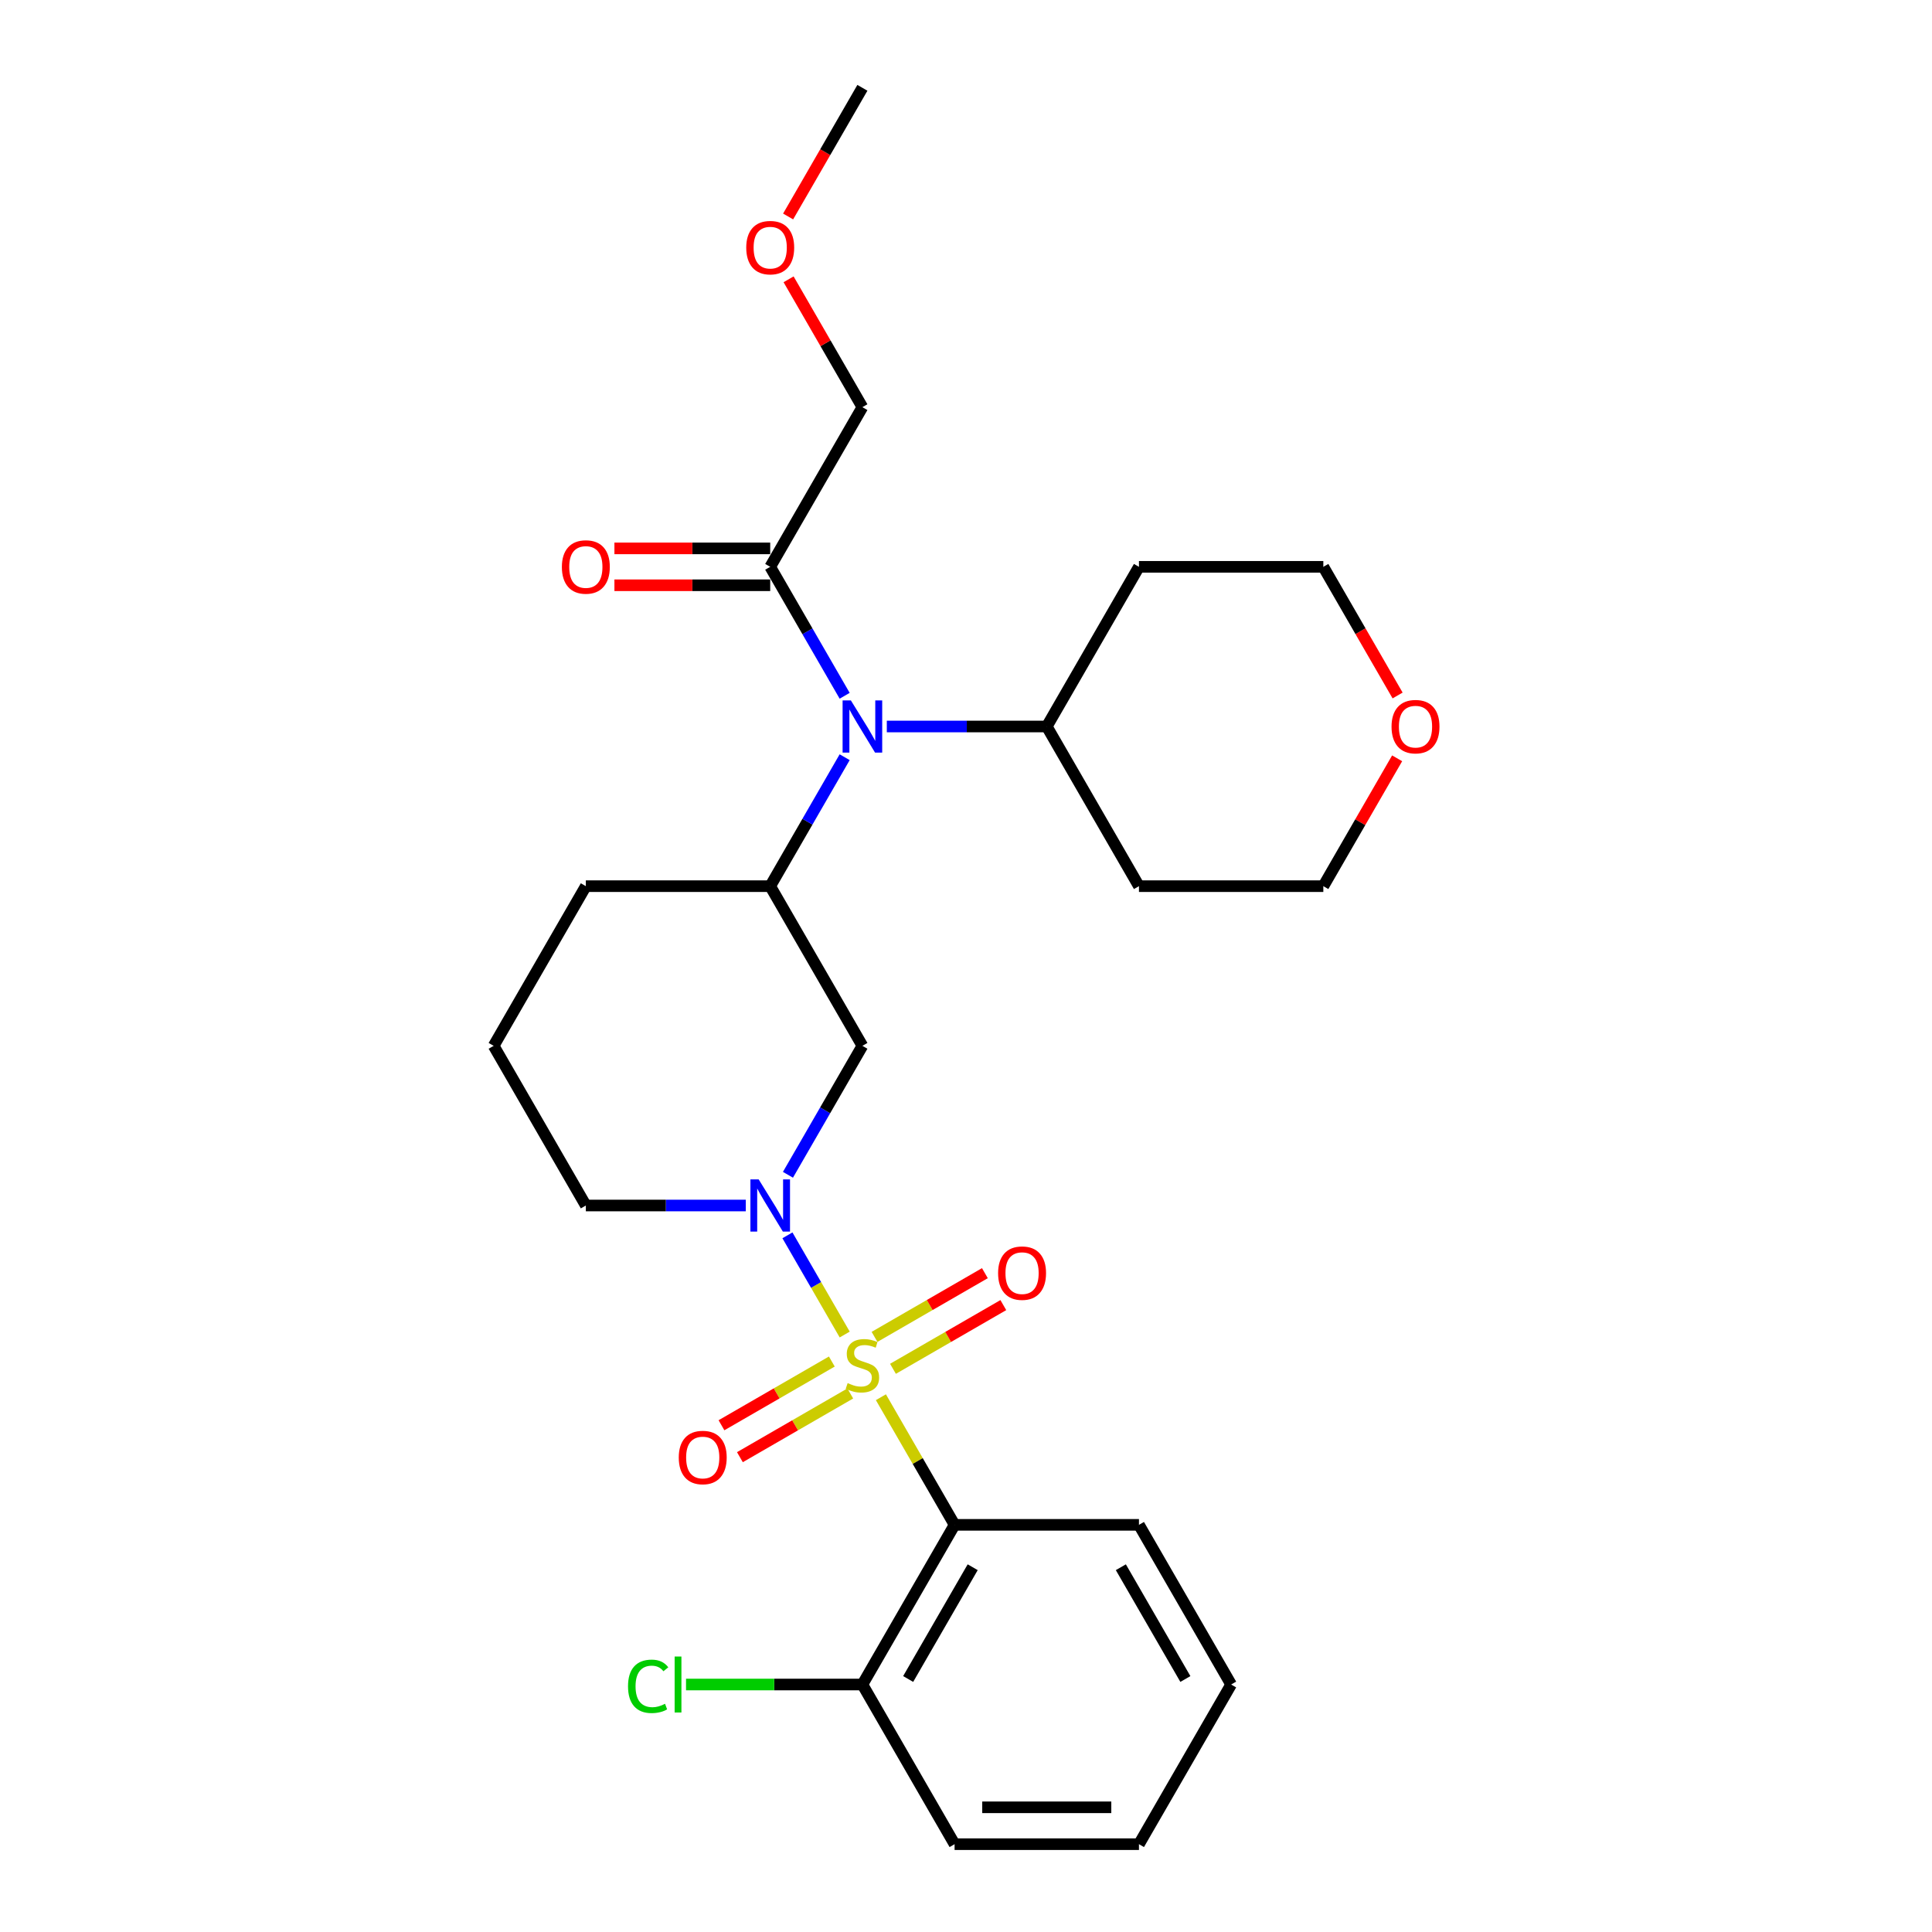 <?xml version='1.0' encoding='iso-8859-1'?>
<svg version='1.1' baseProfile='full'
              xmlns='http://www.w3.org/2000/svg'
                      xmlns:rdkit='http://www.rdkit.org/xml'
                      xmlns:xlink='http://www.w3.org/1999/xlink'
                  xml:space='preserve'
width='1000px' height='1000px' viewBox='0 0 1000 1000'>
<!-- END OF HEADER -->
<rect style='opacity:1.0;fill:#FFFFFF;stroke:none' width='1000' height='1000' x='0' y='0'> </rect>
<path class='bond-0' d='M 437.219,690.751 L 422.397,665.079' style='fill:none;fill-rule:evenodd;stroke:#CCCC00;stroke-width:6px;stroke-linecap:butt;stroke-linejoin:miter;stroke-opacity:1' />
<path class='bond-0' d='M 422.397,665.079 L 407.576,639.408' style='fill:none;fill-rule:evenodd;stroke:#0000FF;stroke-width:6px;stroke-linecap:butt;stroke-linejoin:miter;stroke-opacity:1' />
<path class='bond-1' d='M 455.952,723.197 L 475.021,756.227' style='fill:none;fill-rule:evenodd;stroke:#CCCC00;stroke-width:6px;stroke-linecap:butt;stroke-linejoin:miter;stroke-opacity:1' />
<path class='bond-1' d='M 475.021,756.227 L 494.091,789.256' style='fill:none;fill-rule:evenodd;stroke:#000000;stroke-width:6px;stroke-linecap:butt;stroke-linejoin:miter;stroke-opacity:1' />
<path class='bond-6' d='M 462.198,708.496 L 490.759,692.006' style='fill:none;fill-rule:evenodd;stroke:#CCCC00;stroke-width:6px;stroke-linecap:butt;stroke-linejoin:miter;stroke-opacity:1' />
<path class='bond-6' d='M 490.759,692.006 L 519.32,675.517' style='fill:none;fill-rule:evenodd;stroke:#FF0000;stroke-width:6px;stroke-linecap:butt;stroke-linejoin:miter;stroke-opacity:1' />
<path class='bond-6' d='M 452.655,691.967 L 481.216,675.477' style='fill:none;fill-rule:evenodd;stroke:#CCCC00;stroke-width:6px;stroke-linecap:butt;stroke-linejoin:miter;stroke-opacity:1' />
<path class='bond-6' d='M 481.216,675.477 L 509.777,658.988' style='fill:none;fill-rule:evenodd;stroke:#FF0000;stroke-width:6px;stroke-linecap:butt;stroke-linejoin:miter;stroke-opacity:1' />
<path class='bond-7' d='M 430.554,704.727 L 401.993,721.217' style='fill:none;fill-rule:evenodd;stroke:#CCCC00;stroke-width:6px;stroke-linecap:butt;stroke-linejoin:miter;stroke-opacity:1' />
<path class='bond-7' d='M 401.993,721.217 L 373.433,737.706' style='fill:none;fill-rule:evenodd;stroke:#FF0000;stroke-width:6px;stroke-linecap:butt;stroke-linejoin:miter;stroke-opacity:1' />
<path class='bond-7' d='M 440.097,721.256 L 411.536,737.746' style='fill:none;fill-rule:evenodd;stroke:#CCCC00;stroke-width:6px;stroke-linecap:butt;stroke-linejoin:miter;stroke-opacity:1' />
<path class='bond-7' d='M 411.536,737.746 L 382.975,754.235' style='fill:none;fill-rule:evenodd;stroke:#FF0000;stroke-width:6px;stroke-linecap:butt;stroke-linejoin:miter;stroke-opacity:1' />
<path class='bond-2' d='M 407.84,608.068 L 427.108,574.695' style='fill:none;fill-rule:evenodd;stroke:#0000FF;stroke-width:6px;stroke-linecap:butt;stroke-linejoin:miter;stroke-opacity:1' />
<path class='bond-2' d='M 427.108,574.695 L 446.376,541.322' style='fill:none;fill-rule:evenodd;stroke:#000000;stroke-width:6px;stroke-linecap:butt;stroke-linejoin:miter;stroke-opacity:1' />
<path class='bond-12' d='M 386.026,623.967 L 344.629,623.967' style='fill:none;fill-rule:evenodd;stroke:#0000FF;stroke-width:6px;stroke-linecap:butt;stroke-linejoin:miter;stroke-opacity:1' />
<path class='bond-12' d='M 344.629,623.967 L 303.231,623.967' style='fill:none;fill-rule:evenodd;stroke:#000000;stroke-width:6px;stroke-linecap:butt;stroke-linejoin:miter;stroke-opacity:1' />
<path class='bond-8' d='M 494.091,789.256 L 446.376,871.901' style='fill:none;fill-rule:evenodd;stroke:#000000;stroke-width:6px;stroke-linecap:butt;stroke-linejoin:miter;stroke-opacity:1' />
<path class='bond-8' d='M 503.463,811.196 L 470.062,869.047' style='fill:none;fill-rule:evenodd;stroke:#000000;stroke-width:6px;stroke-linecap:butt;stroke-linejoin:miter;stroke-opacity:1' />
<path class='bond-14' d='M 494.091,789.256 L 589.521,789.256' style='fill:none;fill-rule:evenodd;stroke:#000000;stroke-width:6px;stroke-linecap:butt;stroke-linejoin:miter;stroke-opacity:1' />
<path class='bond-3' d='M 446.376,541.322 L 398.661,458.678' style='fill:none;fill-rule:evenodd;stroke:#000000;stroke-width:6px;stroke-linecap:butt;stroke-linejoin:miter;stroke-opacity:1' />
<path class='bond-4' d='M 398.661,458.678 L 417.929,425.305' style='fill:none;fill-rule:evenodd;stroke:#000000;stroke-width:6px;stroke-linecap:butt;stroke-linejoin:miter;stroke-opacity:1' />
<path class='bond-4' d='M 417.929,425.305 L 437.197,391.932' style='fill:none;fill-rule:evenodd;stroke:#0000FF;stroke-width:6px;stroke-linecap:butt;stroke-linejoin:miter;stroke-opacity:1' />
<path class='bond-28' d='M 398.661,458.678 L 303.231,458.678' style='fill:none;fill-rule:evenodd;stroke:#000000;stroke-width:6px;stroke-linecap:butt;stroke-linejoin:miter;stroke-opacity:1' />
<path class='bond-5' d='M 437.197,360.134 L 417.929,326.761' style='fill:none;fill-rule:evenodd;stroke:#0000FF;stroke-width:6px;stroke-linecap:butt;stroke-linejoin:miter;stroke-opacity:1' />
<path class='bond-5' d='M 417.929,326.761 L 398.661,293.388' style='fill:none;fill-rule:evenodd;stroke:#000000;stroke-width:6px;stroke-linecap:butt;stroke-linejoin:miter;stroke-opacity:1' />
<path class='bond-9' d='M 459.011,376.033 L 500.408,376.033' style='fill:none;fill-rule:evenodd;stroke:#0000FF;stroke-width:6px;stroke-linecap:butt;stroke-linejoin:miter;stroke-opacity:1' />
<path class='bond-9' d='M 500.408,376.033 L 541.806,376.033' style='fill:none;fill-rule:evenodd;stroke:#000000;stroke-width:6px;stroke-linecap:butt;stroke-linejoin:miter;stroke-opacity:1' />
<path class='bond-10' d='M 398.661,283.845 L 358.342,283.845' style='fill:none;fill-rule:evenodd;stroke:#000000;stroke-width:6px;stroke-linecap:butt;stroke-linejoin:miter;stroke-opacity:1' />
<path class='bond-10' d='M 358.342,283.845 L 318.023,283.845' style='fill:none;fill-rule:evenodd;stroke:#FF0000;stroke-width:6px;stroke-linecap:butt;stroke-linejoin:miter;stroke-opacity:1' />
<path class='bond-10' d='M 398.661,302.931 L 358.342,302.931' style='fill:none;fill-rule:evenodd;stroke:#000000;stroke-width:6px;stroke-linecap:butt;stroke-linejoin:miter;stroke-opacity:1' />
<path class='bond-10' d='M 358.342,302.931 L 318.023,302.931' style='fill:none;fill-rule:evenodd;stroke:#FF0000;stroke-width:6px;stroke-linecap:butt;stroke-linejoin:miter;stroke-opacity:1' />
<path class='bond-18' d='M 398.661,293.388 L 446.376,210.744' style='fill:none;fill-rule:evenodd;stroke:#000000;stroke-width:6px;stroke-linecap:butt;stroke-linejoin:miter;stroke-opacity:1' />
<path class='bond-13' d='M 446.376,871.901 L 400.732,871.901' style='fill:none;fill-rule:evenodd;stroke:#000000;stroke-width:6px;stroke-linecap:butt;stroke-linejoin:miter;stroke-opacity:1' />
<path class='bond-13' d='M 400.732,871.901 L 355.088,871.901' style='fill:none;fill-rule:evenodd;stroke:#00CC00;stroke-width:6px;stroke-linecap:butt;stroke-linejoin:miter;stroke-opacity:1' />
<path class='bond-23' d='M 446.376,871.901 L 494.091,954.545' style='fill:none;fill-rule:evenodd;stroke:#000000;stroke-width:6px;stroke-linecap:butt;stroke-linejoin:miter;stroke-opacity:1' />
<path class='bond-15' d='M 541.806,376.033 L 589.521,293.388' style='fill:none;fill-rule:evenodd;stroke:#000000;stroke-width:6px;stroke-linecap:butt;stroke-linejoin:miter;stroke-opacity:1' />
<path class='bond-16' d='M 541.806,376.033 L 589.521,458.678' style='fill:none;fill-rule:evenodd;stroke:#000000;stroke-width:6px;stroke-linecap:butt;stroke-linejoin:miter;stroke-opacity:1' />
<path class='bond-11' d='M 723.156,392.504 L 704.053,425.591' style='fill:none;fill-rule:evenodd;stroke:#FF0000;stroke-width:6px;stroke-linecap:butt;stroke-linejoin:miter;stroke-opacity:1' />
<path class='bond-11' d='M 704.053,425.591 L 684.951,458.678' style='fill:none;fill-rule:evenodd;stroke:#000000;stroke-width:6px;stroke-linecap:butt;stroke-linejoin:miter;stroke-opacity:1' />
<path class='bond-29' d='M 723.398,359.982 L 704.174,326.685' style='fill:none;fill-rule:evenodd;stroke:#FF0000;stroke-width:6px;stroke-linecap:butt;stroke-linejoin:miter;stroke-opacity:1' />
<path class='bond-29' d='M 704.174,326.685 L 684.951,293.388' style='fill:none;fill-rule:evenodd;stroke:#000000;stroke-width:6px;stroke-linecap:butt;stroke-linejoin:miter;stroke-opacity:1' />
<path class='bond-19' d='M 303.231,623.967 L 255.516,541.322' style='fill:none;fill-rule:evenodd;stroke:#000000;stroke-width:6px;stroke-linecap:butt;stroke-linejoin:miter;stroke-opacity:1' />
<path class='bond-25' d='M 589.521,789.256 L 637.236,871.901' style='fill:none;fill-rule:evenodd;stroke:#000000;stroke-width:6px;stroke-linecap:butt;stroke-linejoin:miter;stroke-opacity:1' />
<path class='bond-25' d='M 580.149,811.196 L 613.549,869.047' style='fill:none;fill-rule:evenodd;stroke:#000000;stroke-width:6px;stroke-linecap:butt;stroke-linejoin:miter;stroke-opacity:1' />
<path class='bond-21' d='M 589.521,293.388 L 684.951,293.388' style='fill:none;fill-rule:evenodd;stroke:#000000;stroke-width:6px;stroke-linecap:butt;stroke-linejoin:miter;stroke-opacity:1' />
<path class='bond-20' d='M 589.521,458.678 L 684.951,458.678' style='fill:none;fill-rule:evenodd;stroke:#000000;stroke-width:6px;stroke-linecap:butt;stroke-linejoin:miter;stroke-opacity:1' />
<path class='bond-17' d='M 303.231,458.678 L 255.516,541.322' style='fill:none;fill-rule:evenodd;stroke:#000000;stroke-width:6px;stroke-linecap:butt;stroke-linejoin:miter;stroke-opacity:1' />
<path class='bond-22' d='M 446.376,210.744 L 427.273,177.657' style='fill:none;fill-rule:evenodd;stroke:#000000;stroke-width:6px;stroke-linecap:butt;stroke-linejoin:miter;stroke-opacity:1' />
<path class='bond-22' d='M 427.273,177.657 L 408.171,144.57' style='fill:none;fill-rule:evenodd;stroke:#FF0000;stroke-width:6px;stroke-linecap:butt;stroke-linejoin:miter;stroke-opacity:1' />
<path class='bond-24' d='M 407.928,112.048 L 427.152,78.751' style='fill:none;fill-rule:evenodd;stroke:#FF0000;stroke-width:6px;stroke-linecap:butt;stroke-linejoin:miter;stroke-opacity:1' />
<path class='bond-24' d='M 427.152,78.751 L 446.376,45.455' style='fill:none;fill-rule:evenodd;stroke:#000000;stroke-width:6px;stroke-linecap:butt;stroke-linejoin:miter;stroke-opacity:1' />
<path class='bond-27' d='M 494.091,954.545 L 589.521,954.545' style='fill:none;fill-rule:evenodd;stroke:#000000;stroke-width:6px;stroke-linecap:butt;stroke-linejoin:miter;stroke-opacity:1' />
<path class='bond-27' d='M 508.405,935.459 L 575.206,935.459' style='fill:none;fill-rule:evenodd;stroke:#000000;stroke-width:6px;stroke-linecap:butt;stroke-linejoin:miter;stroke-opacity:1' />
<path class='bond-26' d='M 637.236,871.901 L 589.521,954.545' style='fill:none;fill-rule:evenodd;stroke:#000000;stroke-width:6px;stroke-linecap:butt;stroke-linejoin:miter;stroke-opacity:1' />
<path  class='atom-0' d='M 438.742 715.887
Q 439.047 716.002, 440.307 716.536
Q 441.566 717.071, 442.941 717.414
Q 444.353 717.72, 445.727 717.72
Q 448.285 717.72, 449.773 716.498
Q 451.262 715.238, 451.262 713.063
Q 451.262 711.574, 450.499 710.658
Q 449.773 709.742, 448.628 709.245
Q 447.483 708.749, 445.574 708.177
Q 443.17 707.451, 441.719 706.764
Q 440.307 706.077, 439.276 704.627
Q 438.284 703.176, 438.284 700.733
Q 438.284 697.336, 440.574 695.236
Q 442.902 693.137, 447.483 693.137
Q 450.613 693.137, 454.163 694.626
L 453.285 697.565
Q 450.041 696.229, 447.598 696.229
Q 444.964 696.229, 443.513 697.336
Q 442.063 698.405, 442.101 700.275
Q 442.101 701.726, 442.826 702.604
Q 443.589 703.481, 444.658 703.978
Q 445.765 704.474, 447.598 705.047
Q 450.041 705.81, 451.491 706.573
Q 452.942 707.337, 453.972 708.902
Q 455.041 710.429, 455.041 713.063
Q 455.041 716.803, 452.522 718.827
Q 450.041 720.812, 445.88 720.812
Q 443.475 720.812, 441.643 720.277
Q 439.849 719.781, 437.711 718.903
L 438.742 715.887
' fill='#CCCC00'/>
<path  class='atom-1' d='M 392.687 610.454
L 401.543 624.769
Q 402.421 626.181, 403.833 628.738
Q 405.246 631.296, 405.322 631.449
L 405.322 610.454
L 408.91 610.454
L 408.91 637.48
L 405.208 637.48
L 395.703 621.829
Q 394.596 619.997, 393.412 617.898
Q 392.267 615.798, 391.924 615.149
L 391.924 637.48
L 388.412 637.48
L 388.412 610.454
L 392.687 610.454
' fill='#0000FF'/>
<path  class='atom-5' d='M 440.402 362.52
L 449.258 376.835
Q 450.136 378.247, 451.548 380.805
Q 452.961 383.362, 453.037 383.515
L 453.037 362.52
L 456.625 362.52
L 456.625 389.546
L 452.922 389.546
L 443.418 373.895
Q 442.311 372.063, 441.127 369.964
Q 439.982 367.864, 439.639 367.215
L 439.639 389.546
L 436.127 389.546
L 436.127 362.52
L 440.402 362.52
' fill='#0000FF'/>
<path  class='atom-7' d='M 516.615 658.973
Q 516.615 652.484, 519.821 648.857
Q 523.028 645.231, 529.021 645.231
Q 535.014 645.231, 538.22 648.857
Q 541.427 652.484, 541.427 658.973
Q 541.427 665.539, 538.182 669.279
Q 534.937 672.982, 529.021 672.982
Q 523.066 672.982, 519.821 669.279
Q 516.615 665.577, 516.615 658.973
M 529.021 669.928
Q 533.143 669.928, 535.357 667.18
Q 537.609 664.393, 537.609 658.973
Q 537.609 653.667, 535.357 650.995
Q 533.143 648.285, 529.021 648.285
Q 524.898 648.285, 522.646 650.957
Q 520.432 653.629, 520.432 658.973
Q 520.432 664.432, 522.646 667.18
Q 524.898 669.928, 529.021 669.928
' fill='#FF0000'/>
<path  class='atom-8' d='M 351.326 754.403
Q 351.326 747.914, 354.532 744.287
Q 357.738 740.661, 363.731 740.661
Q 369.724 740.661, 372.931 744.287
Q 376.137 747.914, 376.137 754.403
Q 376.137 760.968, 372.893 764.709
Q 369.648 768.412, 363.731 768.412
Q 357.777 768.412, 354.532 764.709
Q 351.326 761.007, 351.326 754.403
M 363.731 765.358
Q 367.854 765.358, 370.068 762.61
Q 372.32 759.823, 372.32 754.403
Q 372.32 749.097, 370.068 746.425
Q 367.854 743.715, 363.731 743.715
Q 359.609 743.715, 357.357 746.387
Q 355.143 749.059, 355.143 754.403
Q 355.143 759.861, 357.357 762.61
Q 359.609 765.358, 363.731 765.358
' fill='#FF0000'/>
<path  class='atom-11' d='M 290.825 293.465
Q 290.825 286.976, 294.032 283.349
Q 297.238 279.723, 303.231 279.723
Q 309.224 279.723, 312.431 283.349
Q 315.637 286.976, 315.637 293.465
Q 315.637 300.03, 312.393 303.771
Q 309.148 307.474, 303.231 307.474
Q 297.276 307.474, 294.032 303.771
Q 290.825 300.069, 290.825 293.465
M 303.231 304.42
Q 307.354 304.42, 309.568 301.672
Q 311.82 298.885, 311.82 293.465
Q 311.82 288.159, 309.568 285.487
Q 307.354 282.777, 303.231 282.777
Q 299.109 282.777, 296.857 285.449
Q 294.643 288.121, 294.643 293.465
Q 294.643 298.923, 296.857 301.672
Q 299.109 304.42, 303.231 304.42
' fill='#FF0000'/>
<path  class='atom-12' d='M 720.26 376.109
Q 720.26 369.62, 723.466 365.994
Q 726.672 362.368, 732.665 362.368
Q 738.658 362.368, 741.865 365.994
Q 745.071 369.62, 745.071 376.109
Q 745.071 382.675, 741.827 386.416
Q 738.582 390.118, 732.665 390.118
Q 726.711 390.118, 723.466 386.416
Q 720.26 382.713, 720.26 376.109
M 732.665 387.065
Q 736.788 387.065, 739.002 384.316
Q 741.254 381.53, 741.254 376.109
Q 741.254 370.804, 739.002 368.131
Q 736.788 365.421, 732.665 365.421
Q 728.543 365.421, 726.291 368.093
Q 724.077 370.765, 724.077 376.109
Q 724.077 381.568, 726.291 384.316
Q 728.543 387.065, 732.665 387.065
' fill='#FF0000'/>
<path  class='atom-14' d='M 325.066 872.836
Q 325.066 866.118, 328.196 862.606
Q 331.364 859.056, 337.357 859.056
Q 342.93 859.056, 345.908 862.988
L 343.388 865.049
Q 341.212 862.186, 337.357 862.186
Q 333.273 862.186, 331.097 864.934
Q 328.959 867.645, 328.959 872.836
Q 328.959 878.18, 331.173 880.928
Q 333.425 883.677, 337.777 883.677
Q 340.754 883.677, 344.228 881.883
L 345.297 884.746
Q 343.884 885.662, 341.747 886.196
Q 339.609 886.731, 337.242 886.731
Q 331.364 886.731, 328.196 883.142
Q 325.066 879.554, 325.066 872.836
' fill='#00CC00'/>
<path  class='atom-14' d='M 349.19 857.415
L 352.702 857.415
L 352.702 886.387
L 349.19 886.387
L 349.19 857.415
' fill='#00CC00'/>
<path  class='atom-23' d='M 386.255 128.176
Q 386.255 121.686, 389.462 118.06
Q 392.668 114.434, 398.661 114.434
Q 404.654 114.434, 407.861 118.06
Q 411.067 121.686, 411.067 128.176
Q 411.067 134.741, 407.822 138.482
Q 404.578 142.185, 398.661 142.185
Q 392.706 142.185, 389.462 138.482
Q 386.255 134.779, 386.255 128.176
M 398.661 139.131
Q 402.784 139.131, 404.998 136.382
Q 407.25 133.596, 407.25 128.176
Q 407.25 122.87, 404.998 120.198
Q 402.784 117.487, 398.661 117.487
Q 394.539 117.487, 392.286 120.159
Q 390.072 122.831, 390.072 128.176
Q 390.072 133.634, 392.286 136.382
Q 394.539 139.131, 398.661 139.131
' fill='#FF0000'/>
</svg>
